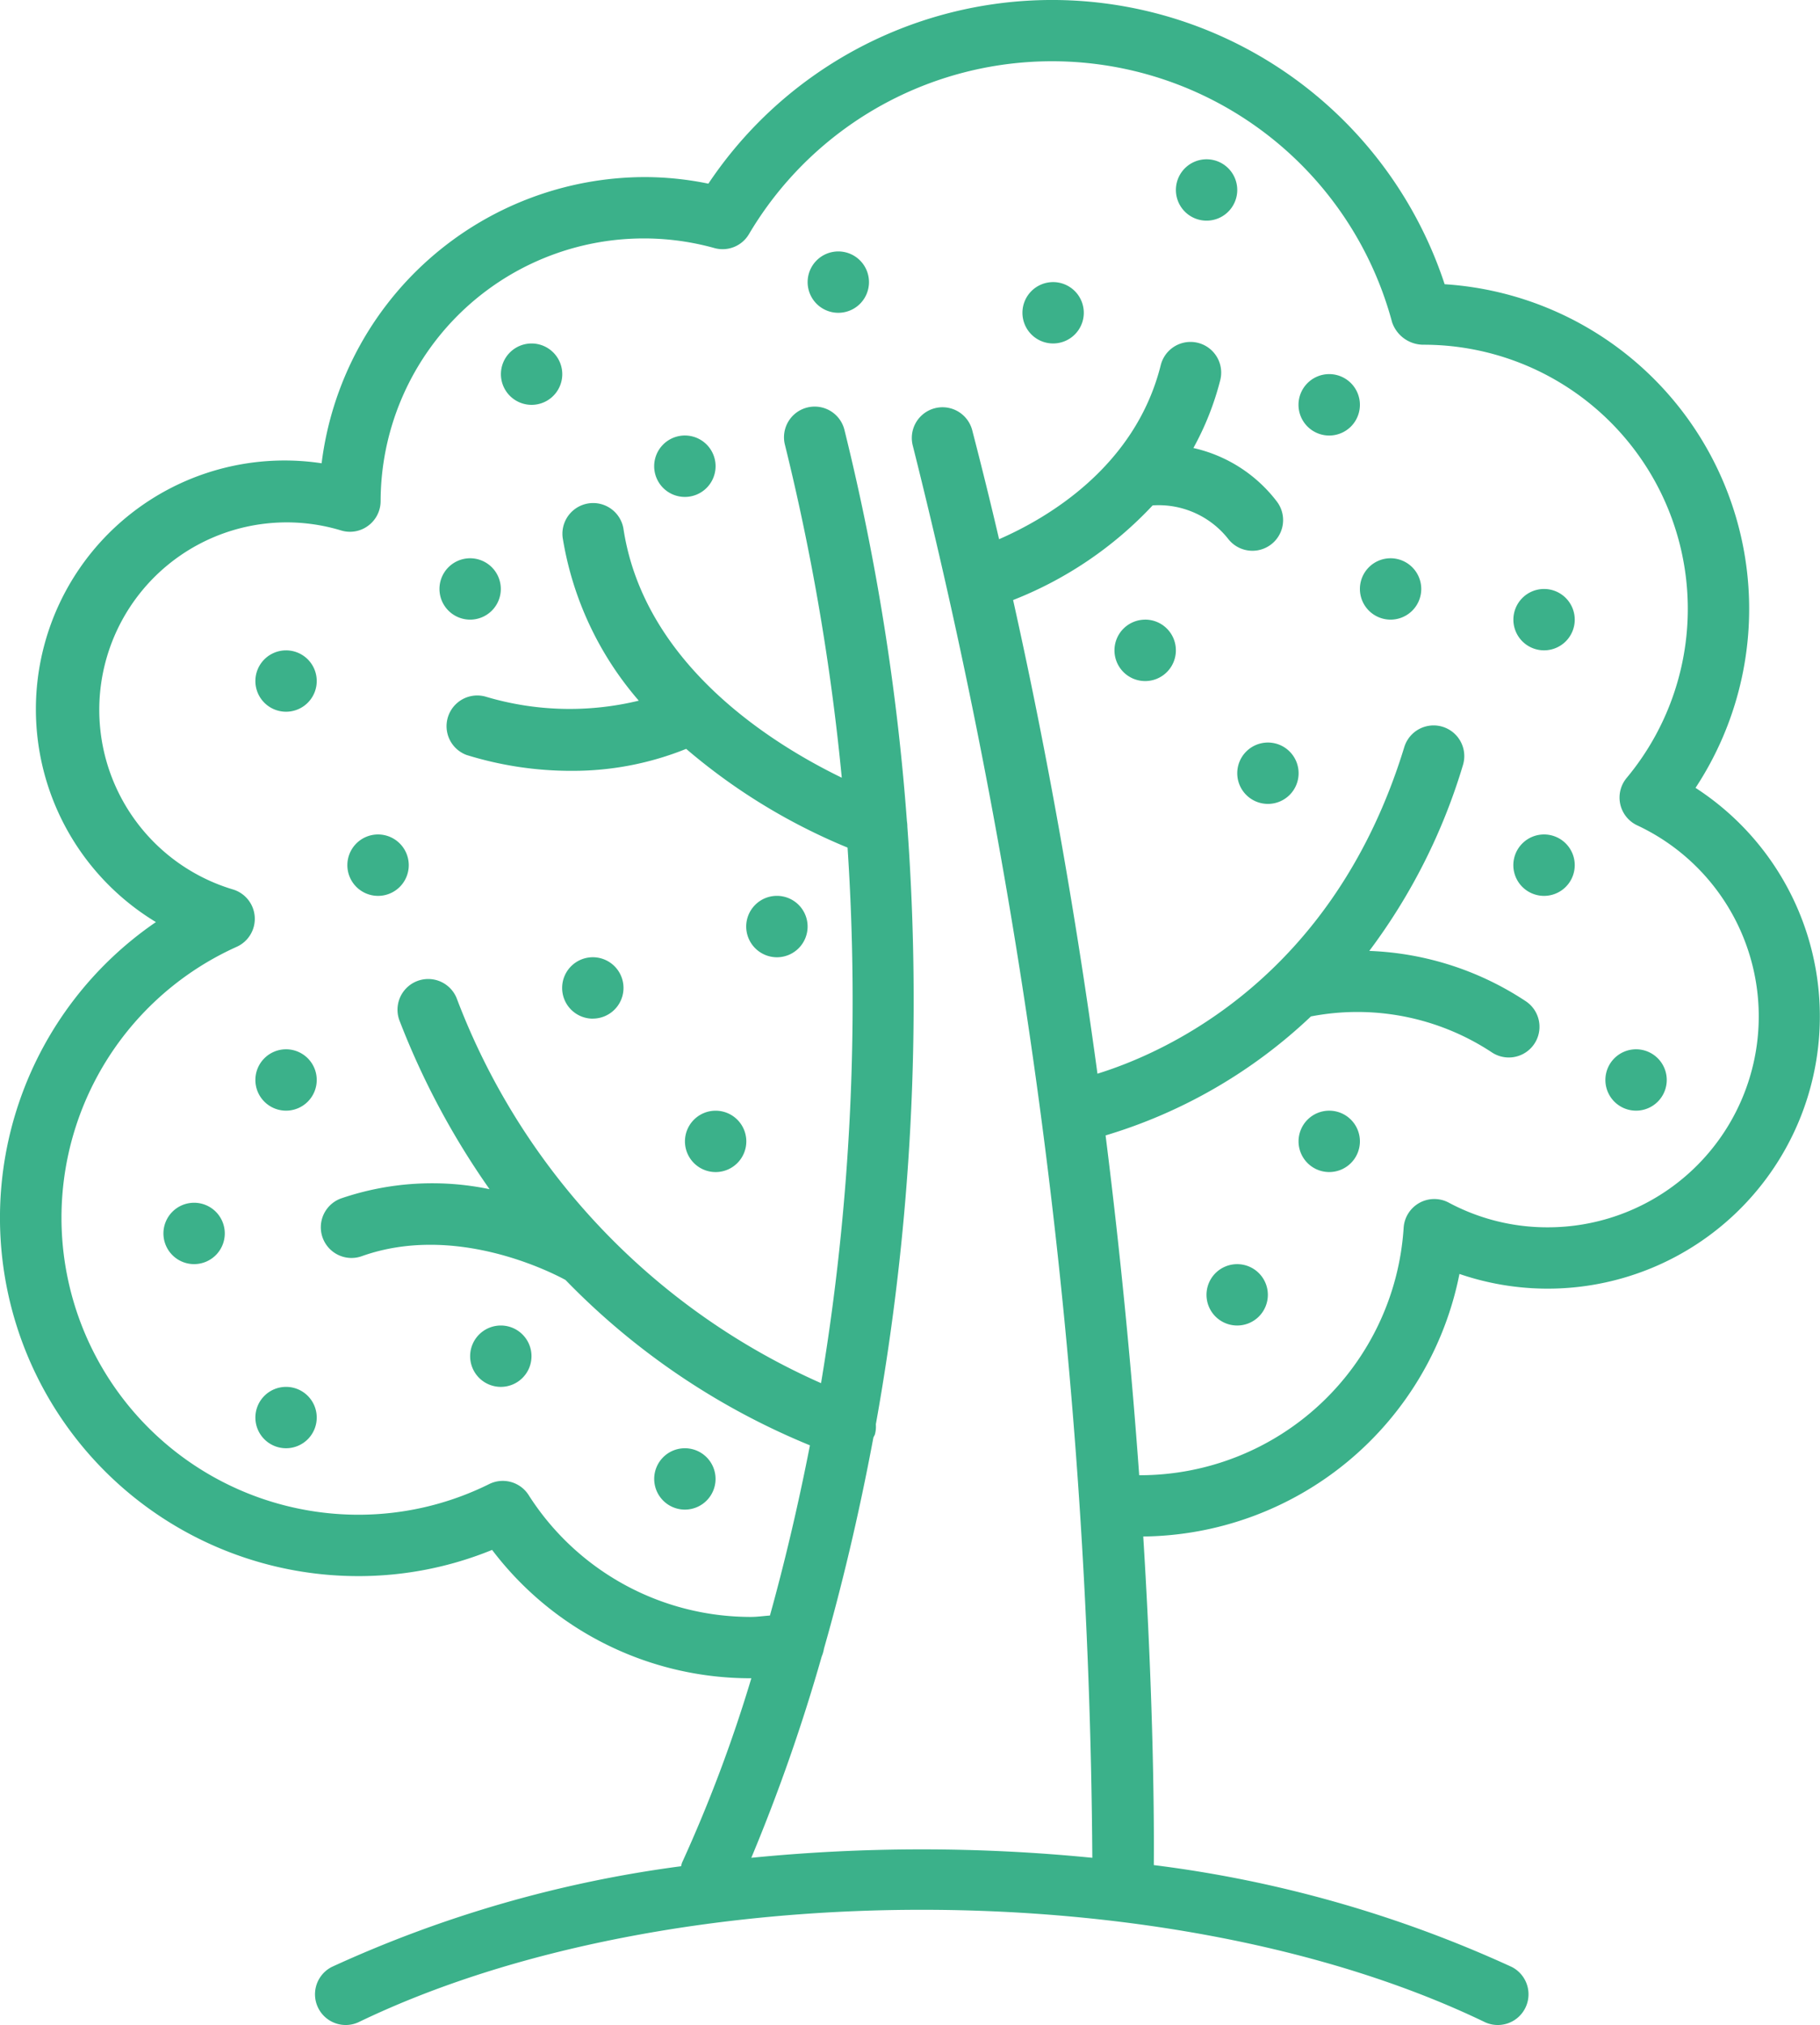 <svg id="Groupe_269" data-name="Groupe 269" xmlns="http://www.w3.org/2000/svg" xmlns:xlink="http://www.w3.org/1999/xlink" width="71.907" height="80" viewBox="0 0 71.907 80">
  <defs>
    <clipPath id="clip-path">
      <rect id="Rectangle_205" data-name="Rectangle 205" width="71.907" height="80" fill="#3bb18a"/>
    </clipPath>
  </defs>
  <g id="Groupe_268" data-name="Groupe 268" clip-path="url(#clip-path)">
    <path id="Tracé_359" data-name="Tracé 359" d="M66.99,31.12a12.851,12.851,0,0,0-9.913-19.893,16.331,16.331,0,0,0-29.09-3.972,12.473,12.473,0,0,0-2.518-.26A12.89,12.89,0,0,0,12.707,18.3a9.714,9.714,0,0,0-1.458-.11A9.825,9.825,0,0,0,6.16,36.423a14.154,14.154,0,0,0,8,25.835,13.962,13.962,0,0,0,5.283-1.035,12.8,12.8,0,0,0,10.22,5.07h.022a56.862,56.862,0,0,1-2.737,7.282.867.867,0,0,0-.038.143,48.013,48.013,0,0,0-13.8,3.977,1.213,1.213,0,0,0,1.053,2.185c12.272-5.922,32.24-5.922,44.51,0a1.213,1.213,0,0,0,1.053-2.185,48.219,48.219,0,0,0-14.14-4.022c.012-1.428.008-6.14-.417-12.98A12.876,12.876,0,0,0,57.662,50.322a10.753,10.753,0,0,0,9.328-19.2M61.147,48.48a8.239,8.239,0,0,1-3.912-.977,1.214,1.214,0,0,0-1.778.995,10.443,10.443,0,0,1-10.4,9.775l-.048,0c-.285-3.953-.708-8.49-1.328-13.423a20.216,20.216,0,0,0,8.113-4.7,9.647,9.647,0,0,1,7.153,1.423,1.212,1.212,0,1,0,1.33-2.027A12,12,0,0,0,54.1,37.562a23.409,23.409,0,0,0,3.7-7.34,1.212,1.212,0,0,0-2.318-.71c-2.788,9.1-9.387,12.052-12.122,12.9-.795-5.842-1.875-12.172-3.333-18.71a15.091,15.091,0,0,0,5.513-3.738,3.5,3.5,0,0,1,3,1.342,1.212,1.212,0,0,0,1.91-1.492,5.716,5.716,0,0,0-3.3-2.117,11.309,11.309,0,0,0,1.062-2.683,1.212,1.212,0,0,0-2.352-.59c-1.01,4.04-4.523,6.063-6.387,6.875q-.5-2.145-1.063-4.312a1.213,1.213,0,0,0-2.348.61,235.111,235.111,0,0,1,7.095,55.788,68.283,68.283,0,0,0-13.473,0,71.588,71.588,0,0,0,2.782-7.955,1.315,1.315,0,0,0,.088-.305c.682-2.392,1.365-5.195,1.953-8.34.017-.045.048-.083.062-.132a1.166,1.166,0,0,0,.035-.392,94.551,94.551,0,0,0,1.245-23.607,1.252,1.252,0,0,0-.017-.212A92.8,92.8,0,0,0,33.368,17a1.212,1.212,0,1,0-2.352.585,91.222,91.222,0,0,1,2.242,13.135c-2.757-1.337-7.818-4.477-8.628-9.848a1.214,1.214,0,0,0-2.4.362,12.976,12.976,0,0,0,3.008,6.443,11.587,11.587,0,0,1-6.015-.148,1.213,1.213,0,0,0-.79,2.293,13.926,13.926,0,0,0,4.177.627,11.967,11.967,0,0,0,4.5-.868,23.63,23.63,0,0,0,6.377,3.9,91.926,91.926,0,0,1-1.048,21.155,27.119,27.119,0,0,1-14.4-15.215,1.213,1.213,0,0,0-2.262.875,30.834,30.834,0,0,0,3.565,6.678,11.129,11.129,0,0,0-5.862.363,1.212,1.212,0,1,0,.815,2.283c3.605-1.283,7.325.548,8.048.94A28.485,28.485,0,0,0,32,57.092c-.487,2.49-1.03,4.742-1.58,6.723-.253.018-.5.055-.752.055a10.4,10.4,0,0,1-8.783-4.815,1.211,1.211,0,0,0-1.553-.435,11.61,11.61,0,0,1-5.167,1.213A11.732,11.732,0,0,1,9.352,37.4a1.212,1.212,0,0,0-.162-2.27A7.4,7.4,0,1,1,13.465,20.95a1.2,1.2,0,0,0,1.073-.177,1.21,1.21,0,0,0,.5-.973,10.4,10.4,0,0,1,13.192-10,1.208,1.208,0,0,0,1.36-.55A13.911,13.911,0,0,1,55,12.727a1.309,1.309,0,0,0,1.253.89A10.435,10.435,0,0,1,64.267,30.73,1.212,1.212,0,0,0,64.68,32.6,8.331,8.331,0,0,1,61.147,48.48" transform="translate(0)" fill="#3bb18a"/>
    <path id="Tracé_360" data-name="Tracé 360" d="M29.813,29.961a1.212,1.212,0,1,0,1.212,1.212,1.212,1.212,0,0,0-1.212-1.212" transform="translate(19.067 19.974)" fill="#3bb18a"/>
    <path id="Tracé_361" data-name="Tracé 361" d="M31.995,26.324a1.212,1.212,0,1,0,1.212,1.212,1.212,1.212,0,0,0-1.212-1.212" transform="translate(20.522 17.549)" fill="#3bb18a"/>
    <path id="Tracé_362" data-name="Tracé 362" d="M39.269,24.869a1.212,1.212,0,1,0,1.212,1.212,1.212,1.212,0,0,0-1.212-1.212" transform="translate(25.371 16.579)" fill="#3bb18a"/>
    <path id="Tracé_363" data-name="Tracé 363" d="M37.087,19.777A1.213,1.213,0,1,0,38.3,20.99a1.213,1.213,0,0,0-1.212-1.213" transform="translate(23.917 13.185)" fill="#3bb18a"/>
    <path id="Tracé_364" data-name="Tracé 364" d="M37.087,13.959A1.212,1.212,0,1,0,38.3,15.171a1.213,1.213,0,0,0-1.212-1.212" transform="translate(23.917 9.306)" fill="#3bb18a"/>
    <path id="Tracé_365" data-name="Tracé 365" d="M33.45,13.231a1.212,1.212,0,1,0,1.212,1.212,1.214,1.214,0,0,0-1.212-1.212" transform="translate(21.491 8.821)" fill="#3bb18a"/>
    <path id="Tracé_366" data-name="Tracé 366" d="M31.995,8.867a1.213,1.213,0,1,0,1.212,1.212,1.213,1.213,0,0,0-1.212-1.212" transform="translate(20.522 5.911)" fill="#3bb18a"/>
    <path id="Tracé_367" data-name="Tracé 367" d="M25.45,6.686A1.212,1.212,0,1,0,26.662,7.9,1.213,1.213,0,0,0,25.45,6.686" transform="translate(16.158 4.457)" fill="#3bb18a"/>
    <path id="Tracé_368" data-name="Tracé 368" d="M20.358,5.959A1.212,1.212,0,1,0,21.57,7.171a1.212,1.212,0,0,0-1.212-1.212" transform="translate(12.763 3.973)" fill="#3bb18a"/>
    <path id="Tracé_369" data-name="Tracé 369" d="M16.721,10.322a1.213,1.213,0,1,0,1.212,1.213,1.212,1.212,0,0,0-1.212-1.213" transform="translate(10.339 6.881)" fill="#3bb18a"/>
    <path id="Tracé_370" data-name="Tracé 370" d="M13.084,8.141A1.212,1.212,0,1,0,14.3,9.353a1.213,1.213,0,0,0-1.212-1.212" transform="translate(7.915 5.427)" fill="#3bb18a"/>
    <path id="Tracé_371" data-name="Tracé 371" d="M11.63,13.231a1.212,1.212,0,1,0,1.212,1.212,1.214,1.214,0,0,0-1.212-1.212" transform="translate(6.945 8.821)" fill="#3bb18a"/>
    <path id="Tracé_372" data-name="Tracé 372" d="M7.266,15.414a1.212,1.212,0,1,0,1.212,1.212,1.211,1.211,0,0,0-1.212-1.212" transform="translate(4.036 10.276)" fill="#3bb18a"/>
    <path id="Tracé_373" data-name="Tracé 373" d="M9.448,19.777A1.213,1.213,0,1,0,10.66,20.99a1.215,1.215,0,0,0-1.212-1.213" transform="translate(5.49 13.185)" fill="#3bb18a"/>
    <path id="Tracé_374" data-name="Tracé 374" d="M14.541,25.111A1.212,1.212,0,1,0,13.326,23.9a1.212,1.212,0,0,0,1.215,1.213" transform="translate(8.884 15.125)" fill="#3bb18a"/>
    <path id="Tracé_375" data-name="Tracé 375" d="M17.449,28.749a1.212,1.212,0,1,0-1.212-1.215,1.213,1.213,0,0,0,1.212,1.215" transform="translate(10.825 17.549)" fill="#3bb18a"/>
    <path id="Tracé_376" data-name="Tracé 376" d="M16.721,36.748a1.212,1.212,0,1,0-1.213-1.213,1.213,1.213,0,0,0,1.213,1.213" transform="translate(10.339 22.883)" fill="#3bb18a"/>
    <path id="Tracé_377" data-name="Tracé 377" d="M12.357,33.84a1.212,1.212,0,1,0-1.212-1.213,1.212,1.212,0,0,0,1.212,1.213" transform="translate(7.43 20.943)" fill="#3bb18a"/>
    <path id="Tracé_378" data-name="Tracé 378" d="M7.266,32.87a1.212,1.212,0,1,0,1.212,1.212A1.211,1.211,0,0,0,7.266,32.87" transform="translate(4.036 21.913)" fill="#3bb18a"/>
    <path id="Tracé_379" data-name="Tracé 379" d="M5.084,28.506A1.212,1.212,0,1,0,6.3,29.719a1.212,1.212,0,0,0-1.213-1.213" transform="translate(2.581 19.004)" fill="#3bb18a"/>
    <path id="Tracé_380" data-name="Tracé 380" d="M7.266,24.869a1.212,1.212,0,1,0,1.212,1.212,1.212,1.212,0,0,0-1.212-1.212" transform="translate(4.036 16.579)" fill="#3bb18a"/>
    <path id="Tracé_381" data-name="Tracé 381" d="M18.9,23.658a1.213,1.213,0,1,0-1.212-1.215A1.216,1.216,0,0,0,18.9,23.658" transform="translate(11.794 14.155)" fill="#3bb18a"/>
    <path id="Tracé_382" data-name="Tracé 382" d="M29.086,3.775A1.212,1.212,0,1,0,30.3,4.99a1.212,1.212,0,0,0-1.212-1.215" transform="translate(18.583 2.517)" fill="#3bb18a"/>
    <path id="Tracé_383" data-name="Tracé 383" d="M30.541,17.6a1.212,1.212,0,1,0,1.213,1.212A1.212,1.212,0,0,0,30.541,17.6" transform="translate(19.553 11.731)" fill="#3bb18a"/>
    <path id="Tracé_384" data-name="Tracé 384" d="M27.63,14.686A1.213,1.213,0,1,0,28.845,15.9a1.211,1.211,0,0,0-1.215-1.215" transform="translate(17.613 9.791)" fill="#3bb18a"/>
  </g>
</svg>

